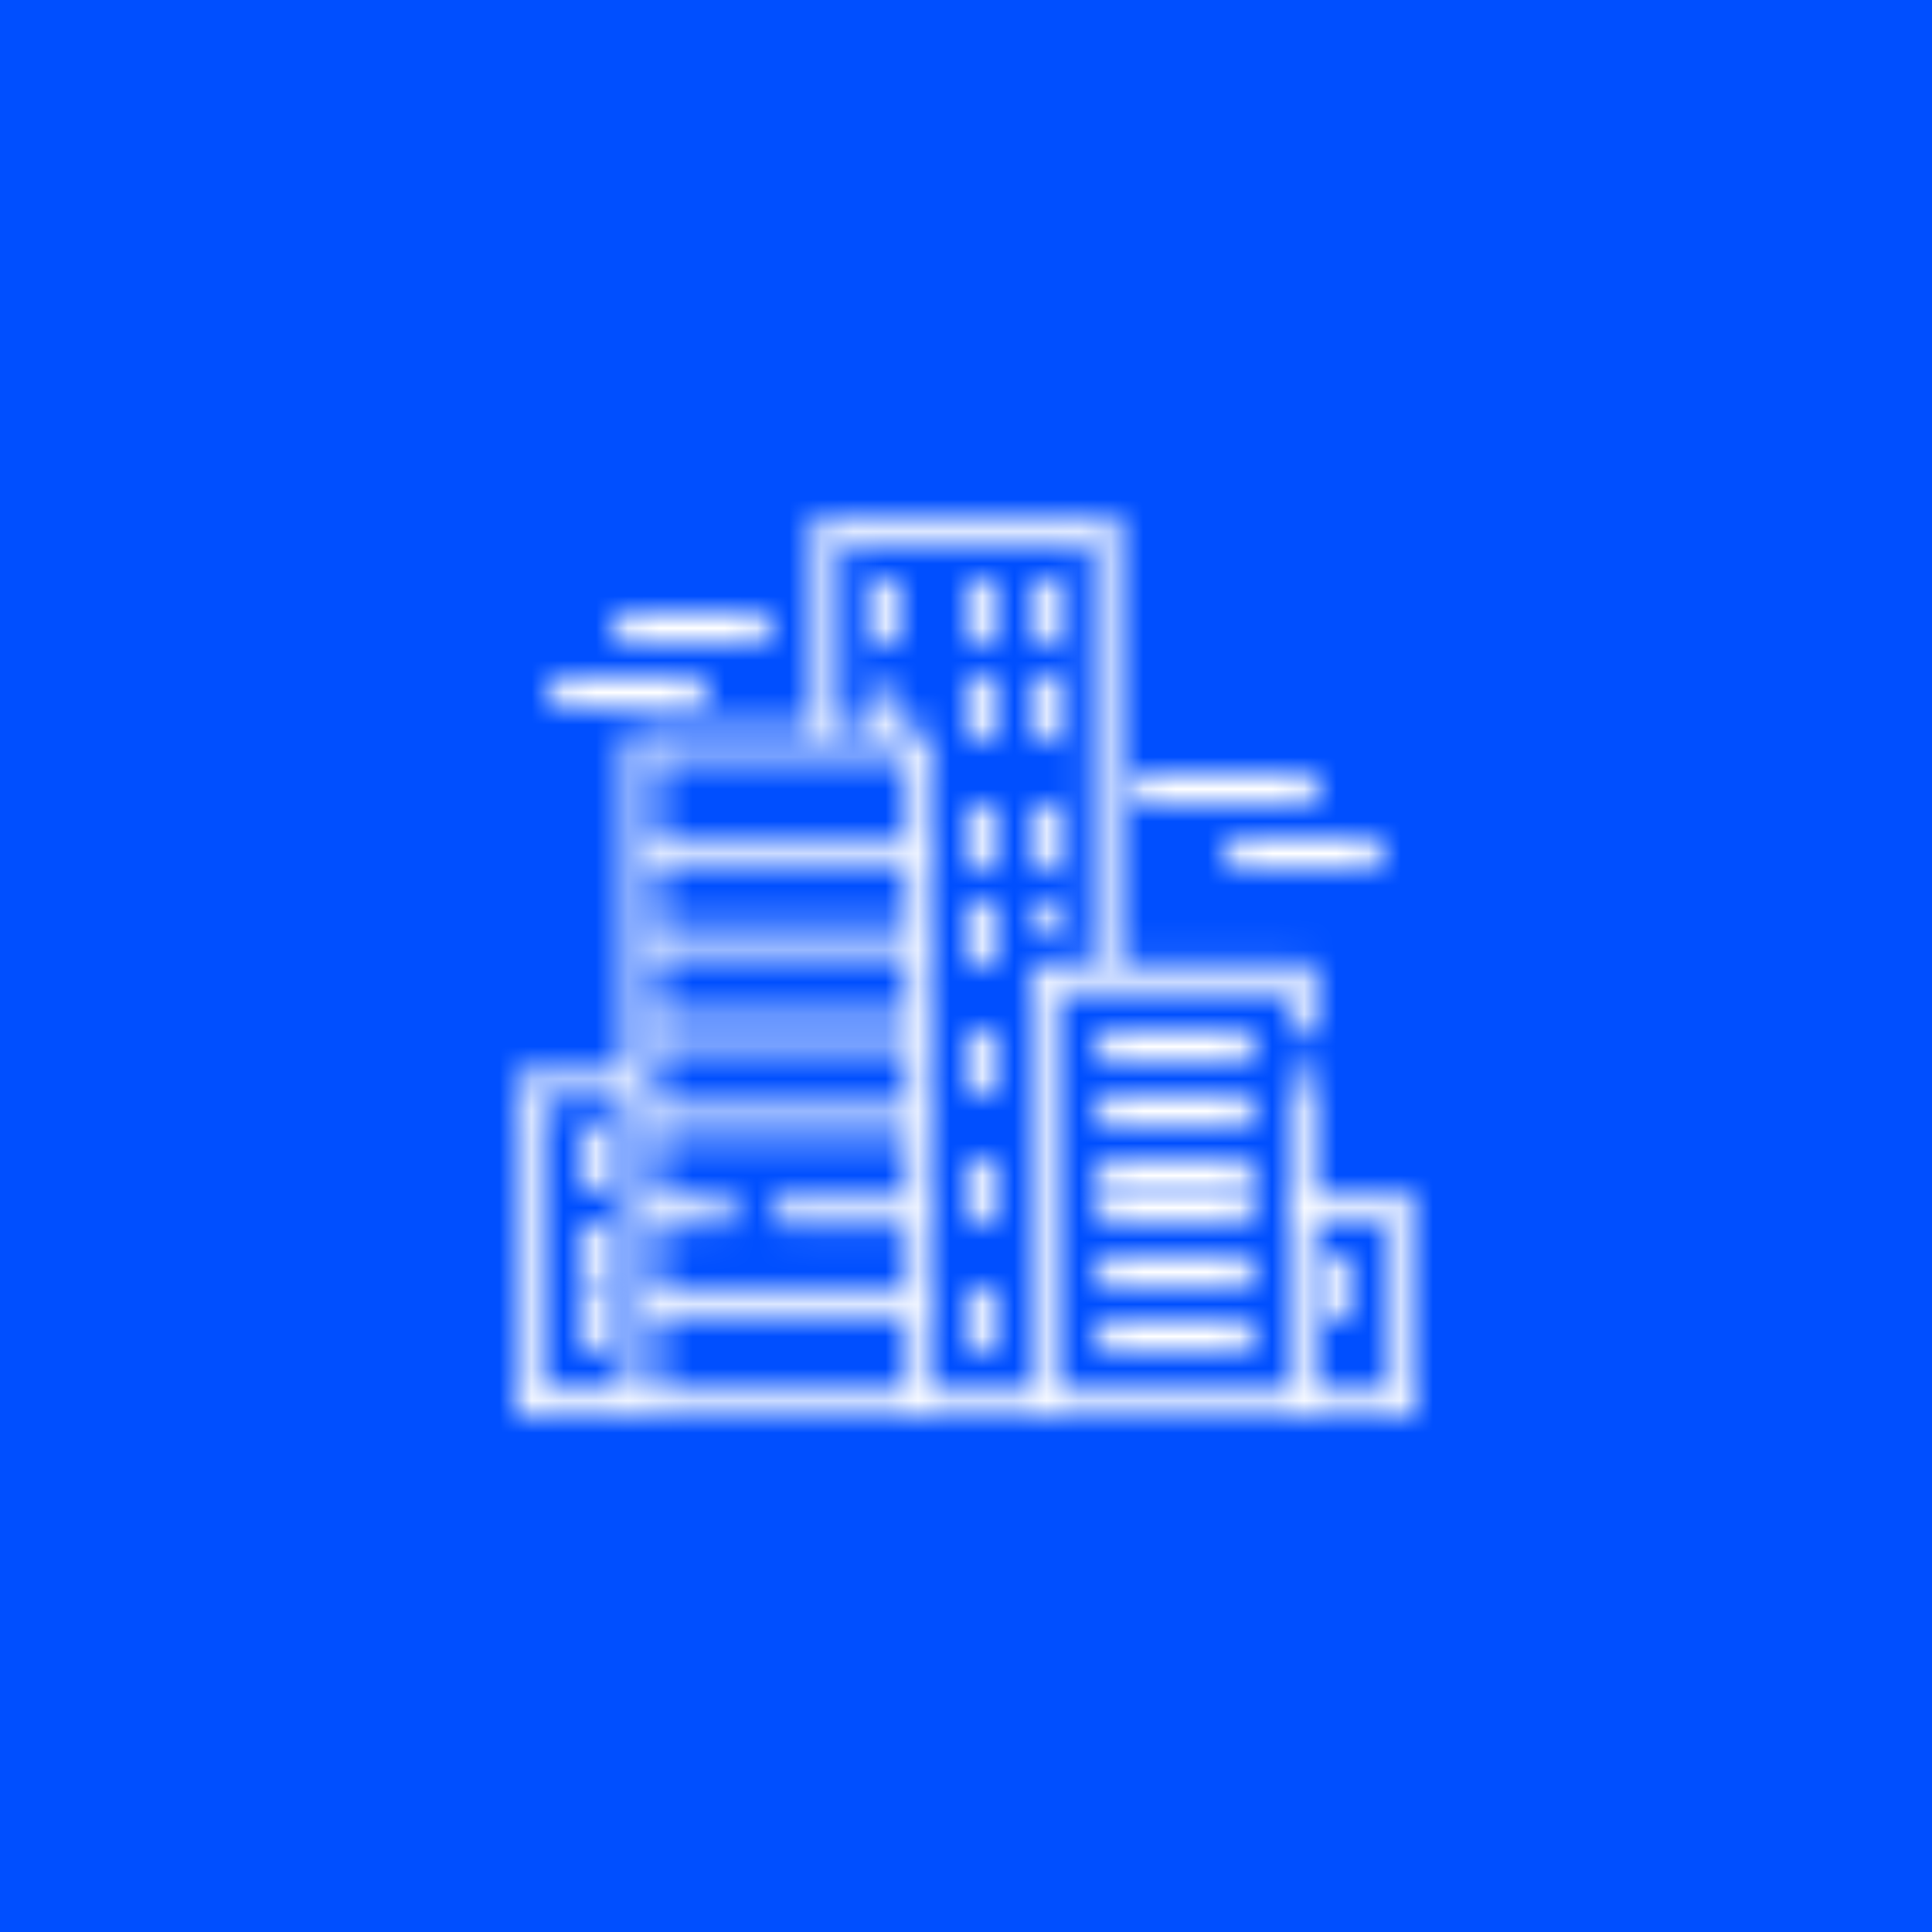 <?xml version="1.0" encoding="UTF-8"?><svg width="60" height="60" xmlns="http://www.w3.org/2000/svg" xmlns:xlink="http://www.w3.org/1999/xlink"><defs><path d="M18.33 0c.205 0 .375.148.41.342l.007.075V13.94h5.681c.204 0 .374.147.41.342l.006.075v1.423a.417.417 0 0 1-.825.075l-.006-.075v-1.006h-7.137v12.393h7.136v-9.44a.417.417 0 0 1 .825-.075l.007.075v3.408h2.74c.204 0 .374.148.41.342l.006.075v6.032a.417.417 0 0 1-.341.41l-.075.007H.416a.416.416 0 0 1-.41-.342L0 27.583v-9.835c0-.205.147-.376.341-.41l.075-.008H3.47V7.075c0-.205.147-.376.341-.41l.075-.008h5.379V.417c0-.205.147-.375.341-.41L9.682 0h8.649zM3.472 18.165H.831v9h2.64v-9zm8.65 6.694H4.302v2.307h7.817v-2.307zM17.914.834h-7.817v5.823h1.04v-.834a.417.417 0 0 1 .824-.075l.007.075v.834h.567c.204 0 .374.148.41.342l.006.075v20.092h3.092v-12.81c0-.205.147-.375.341-.41l.075-.007h1.455V.834zm9.253 21.134h-2.324v5.198h2.324v-5.198zM12.12 19.242H4.303v1.974h2.129a.417.417 0 0 1 .074.828l-.074.006h-2.13v1.975h7.818V22.05H8.372a.417.417 0 0 1-.074-.827l.074-.007h3.748v-1.974zm0-2.809H4.303v1.975h7.817v-1.975zm0-2.808H4.303v1.974h7.817v-1.974zm0-2.809H4.303v1.974h7.817v-1.974zm0-3.324H4.303v2.49h7.817v-2.49z" id="a"/><path d="M.5 0c.246 0 .45.142.492.328L1 .4v1.2c0 .22-.224.4-.5.4-.245 0-.45-.142-.492-.328L0 1.6V.4C0 .18.224 0 .5 0z" id="c"/><path d="M.5 0c.246 0 .45.142.492.328L1 .4v1.2c0 .22-.224.4-.5.4-.245 0-.45-.142-.492-.328L0 1.6V.4C0 .18.224 0 .5 0z" id="e"/><path d="M.5 0c.246 0 .45.142.492.328L1 .4v1.2c0 .22-.224.4-.5.4-.245 0-.45-.142-.492-.328L0 1.6V.4C0 .18.224 0 .5 0z" id="g"/><path d="M.5 0c.246 0 .45.142.492.328L1 .4v1.2c0 .22-.224.4-.5.4-.245 0-.45-.142-.492-.328L0 1.6V.4C0 .18.224 0 .5 0z" id="i"/><path d="M.5 0c.246 0 .45.142.492.328L1 .4v1.2c0 .22-.224.4-.5.4-.245 0-.45-.142-.492-.328L0 1.6V.4C0 .18.224 0 .5 0z" id="k"/><path d="M.5 0c.246 0 .45.142.492.328L1 .4v1.2c0 .22-.224.4-.5.4-.245 0-.45-.142-.492-.328L0 1.6V.4C0 .18.224 0 .5 0z" id="m"/><path d="M.5 0c.246 0 .45.142.492.328L1 .4v1.2c0 .22-.224.4-.5.4-.245 0-.45-.142-.492-.328L0 1.6V.4C0 .18.224 0 .5 0z" id="o"/><path d="M.974.656A.504.504 0 0 1 .511 1 .504.504 0 0 1 .038.69.505.505 0 0 1 .232.077c.388-.244.888.142.742.58z" id="q"/><path d="M.5 0c.246 0 .45.142.492.328L1 .4v1.2c0 .22-.224.4-.5.4-.245 0-.45-.142-.492-.328L0 1.6V.4C0 .18.224 0 .5 0z" id="s"/><path d="M.5 0c.246 0 .45.142.492.328L1 .4v1.2c0 .22-.224.4-.5.4-.245 0-.45-.142-.492-.328L0 1.6V.4C0 .18.224 0 .5 0z" id="u"/><path d="M.5 0c.246 0 .45.142.492.328L1 .4v1.2c0 .22-.224.4-.5.4-.245 0-.45-.142-.492-.328L0 1.6V.4C0 .18.224 0 .5 0z" id="w"/><path d="M.5 0c.246 0 .45.142.492.328L1 .4v1.2c0 .22-.224.4-.5.4-.245 0-.45-.142-.492-.328L0 1.6V.4C0 .18.224 0 .5 0z" id="y"/><path d="M4.617 0C4.83 0 5 .224 5 .5c0 .245-.135.45-.314.492L4.617 1H.383C.17 1 0 .776 0 .5 0 .255.135.05.314.008L.383 0h4.234z" id="A"/><path d="M4.617 0C4.83 0 5 .224 5 .5c0 .245-.135.45-.314.492L4.617 1H.383C.17 1 0 .776 0 .5 0 .255.135.05.314.008L.383 0h4.234z" id="C"/><path d="M4.617 0C4.83 0 5 .224 5 .5c0 .245-.135.45-.314.492L4.617 1H.383C.17 1 0 .776 0 .5 0 .255.135.05.314.008L.383 0h4.234z" id="E"/><path d="M4.617 0C4.83 0 5 .224 5 .5c0 .245-.135.45-.314.492L4.617 1H.383C.17 1 0 .776 0 .5 0 .255.135.05.314.008L.383 0h4.234z" id="G"/><path d="M4.617 0C4.83 0 5 .224 5 .5c0 .245-.135.45-.314.492L4.617 1H.383C.17 1 0 .776 0 .5 0 .255.135.05.314.008L.383 0h4.234z" id="I"/><path d="M4.617 0C4.83 0 5 .224 5 .5c0 .245-.135.45-.314.492L4.617 1H.383C.17 1 0 .776 0 .5 0 .255.135.05.314.008L.383 0h4.234z" id="K"/><path d="M.5 0c.245 0 .45.154.492.357L1 .435v1.13C1 1.805.776 2 .5 2c-.245 0-.45-.154-.492-.357L0 1.565V.435C0 .195.224 0 .5 0z" id="M"/><path d="M.5 0c.245 0 .45.154.492.357L1 .435v1.13C1 1.805.776 2 .5 2c-.245 0-.45-.154-.492-.357L0 1.565V.435C0 .195.224 0 .5 0z" id="O"/><path d="M.5 0c.245 0 .45.154.492.357L1 .435v1.13C1 1.805.776 2 .5 2c-.245 0-.45-.154-.492-.357L0 1.565V.435C0 .195.224 0 .5 0z" id="Q"/><path d="M.5 0c.246 0 .45.146.492.34L1 .414v1.172C1 1.815.776 2 .5 2c-.246 0-.45-.146-.492-.34L0 1.586V.414C0 .185.224 0 .5 0z" id="S"/><path d="M5.577 0C5.811 0 6 .224 6 .5c0 .245-.15.45-.347.492L5.577 1H.423C.189 1 0 .776 0 .5 0 .255.15.05.347.008L.423 0h5.154z" id="U"/><path d="M4.537 0C4.793 0 5 .224 5 .5c0 .245-.164.45-.38.492L4.537 1H.463C.207 1 0 .776 0 .5 0 .255.164.05.38.008L.463 0h4.074z" id="W"/><path d="M4.537 0C4.793 0 5 .224 5 .5c0 .245-.164.45-.38.492L4.537 1H.463C.207 1 0 .776 0 .5 0 .255.164.05.38.008L.463 0h4.074z" id="Y"/><path d="M4.537 0C4.793 0 5 .224 5 .5c0 .245-.164.45-.38.492L4.537 1H.463C.207 1 0 .776 0 .5 0 .255.164.05.38.008L.463 0h4.074z" id="aa"/></defs><g fill="none" fill-rule="evenodd"><path fill="#004FFF" d="M0 0h60v60H0z"/><g transform="translate(16 16)"><mask id="b" fill="#fff"><use xlink:href="#a"/></mask><path fill="#FFF" mask="url(#b)" d="M-10-10h48v48h-48z"/></g><g transform="translate(32 25)"><mask id="d" fill="#fff"><use xlink:href="#c"/></mask><path fill="#FFF" mask="url(#d)" d="M-10-10h21v22h-21z"/></g><g transform="translate(30 25)"><mask id="f" fill="#fff"><use xlink:href="#e"/></mask><path fill="#FFF" mask="url(#f)" d="M-10-10h21v22h-21z"/></g><g transform="translate(32 21)"><mask id="h" fill="#fff"><use xlink:href="#g"/></mask><path fill="#FFF" mask="url(#h)" d="M-10-10h21v22h-21z"/></g><g transform="translate(30 21)"><mask id="j" fill="#fff"><use xlink:href="#i"/></mask><path fill="#FFF" mask="url(#j)" d="M-10-10h21v22h-21z"/></g><g transform="translate(27 18)"><mask id="l" fill="#fff"><use xlink:href="#k"/></mask><path fill="#FFF" mask="url(#l)" d="M-10-10h21v22h-21z"/></g><g transform="translate(32 18)"><mask id="n" fill="#fff"><use xlink:href="#m"/></mask><path fill="#FFF" mask="url(#n)" d="M-10-10h21v22h-21z"/></g><g transform="translate(30 18)"><mask id="p" fill="#fff"><use xlink:href="#o"/></mask><path fill="#FFF" mask="url(#p)" d="M-10-10h21v22h-21z"/></g><g transform="translate(32 28)"><mask id="r" fill="#fff"><use xlink:href="#q"/></mask><path fill="#FFF" mask="url(#r)" d="M-10-10h21v21h-21z"/></g><g transform="translate(30 28)"><mask id="t" fill="#fff"><use xlink:href="#s"/></mask><path fill="#FFF" mask="url(#t)" d="M-10-10h21v22h-21z"/></g><g transform="translate(30 40)"><mask id="v" fill="#fff"><use xlink:href="#u"/></mask><path fill="#FFF" mask="url(#v)" d="M-10-10h21v22h-21z"/></g><g transform="translate(30 36)"><mask id="x" fill="#fff"><use xlink:href="#w"/></mask><path fill="#FFF" mask="url(#x)" d="M-10-10h21v22h-21z"/></g><g transform="translate(30 32)"><mask id="z" fill="#fff"><use xlink:href="#y"/></mask><path fill="#FFF" mask="url(#z)" d="M-10-10h21v22h-21z"/></g><g transform="translate(34 39)"><mask id="B" fill="#fff"><use xlink:href="#A"/></mask><path fill="#FFF" mask="url(#B)" d="M-10-10h25v21h-25z"/></g><g transform="translate(34 41)"><mask id="D" fill="#fff"><use xlink:href="#C"/></mask><path fill="#FFF" mask="url(#D)" d="M-10-10h25v21h-25z"/></g><g transform="translate(34 37)"><mask id="F" fill="#fff"><use xlink:href="#E"/></mask><path fill="#FFF" mask="url(#F)" d="M-10-10h25v21h-25z"/></g><g transform="translate(34 32)"><mask id="H" fill="#fff"><use xlink:href="#G"/></mask><path fill="#FFF" mask="url(#H)" d="M-10-10h25v21h-25z"/></g><g transform="translate(34 36)"><mask id="J" fill="#fff"><use xlink:href="#I"/></mask><path fill="#FFF" mask="url(#J)" d="M-10-10h25v21h-25z"/></g><g transform="translate(34 34)"><mask id="L" fill="#fff"><use xlink:href="#K"/></mask><path fill="#FFF" mask="url(#L)" d="M-10-10h25v21h-25z"/></g><g transform="translate(18 35)"><mask id="N" fill="#fff"><use xlink:href="#M"/></mask><path fill="#FFF" mask="url(#N)" d="M-10-10h21v22h-21z"/></g><g transform="translate(18 38)"><mask id="P" fill="#fff"><use xlink:href="#O"/></mask><path fill="#FFF" mask="url(#P)" d="M-10-10h21v22h-21z"/></g><g transform="translate(18 40)"><mask id="R" fill="#fff"><use xlink:href="#Q"/></mask><path fill="#FFF" mask="url(#R)" d="M-10-10h21v22h-21z"/></g><g transform="translate(41 39)"><mask id="T" fill="#fff"><use xlink:href="#S"/></mask><path fill="#FFF" mask="url(#T)" d="M-10-10h21v22h-21z"/></g><g transform="translate(35 24)"><mask id="V" fill="#fff"><use xlink:href="#U"/></mask><path fill="#FFF" mask="url(#V)" d="M-10-10h26v21h-26z"/></g><g transform="translate(38 26)"><mask id="X" fill="#fff"><use xlink:href="#W"/></mask><path fill="#FFF" mask="url(#X)" d="M-10-10h25v21h-25z"/></g><g transform="translate(19 19)"><mask id="Z" fill="#fff"><use xlink:href="#Y"/></mask><path fill="#FFF" mask="url(#Z)" d="M-10-10h25v21h-25z"/></g><g transform="translate(17 21)"><mask id="ab" fill="#fff"><use xlink:href="#aa"/></mask><path fill="#FFF" mask="url(#ab)" d="M-10-10h25v21h-25z"/></g></g></svg>
